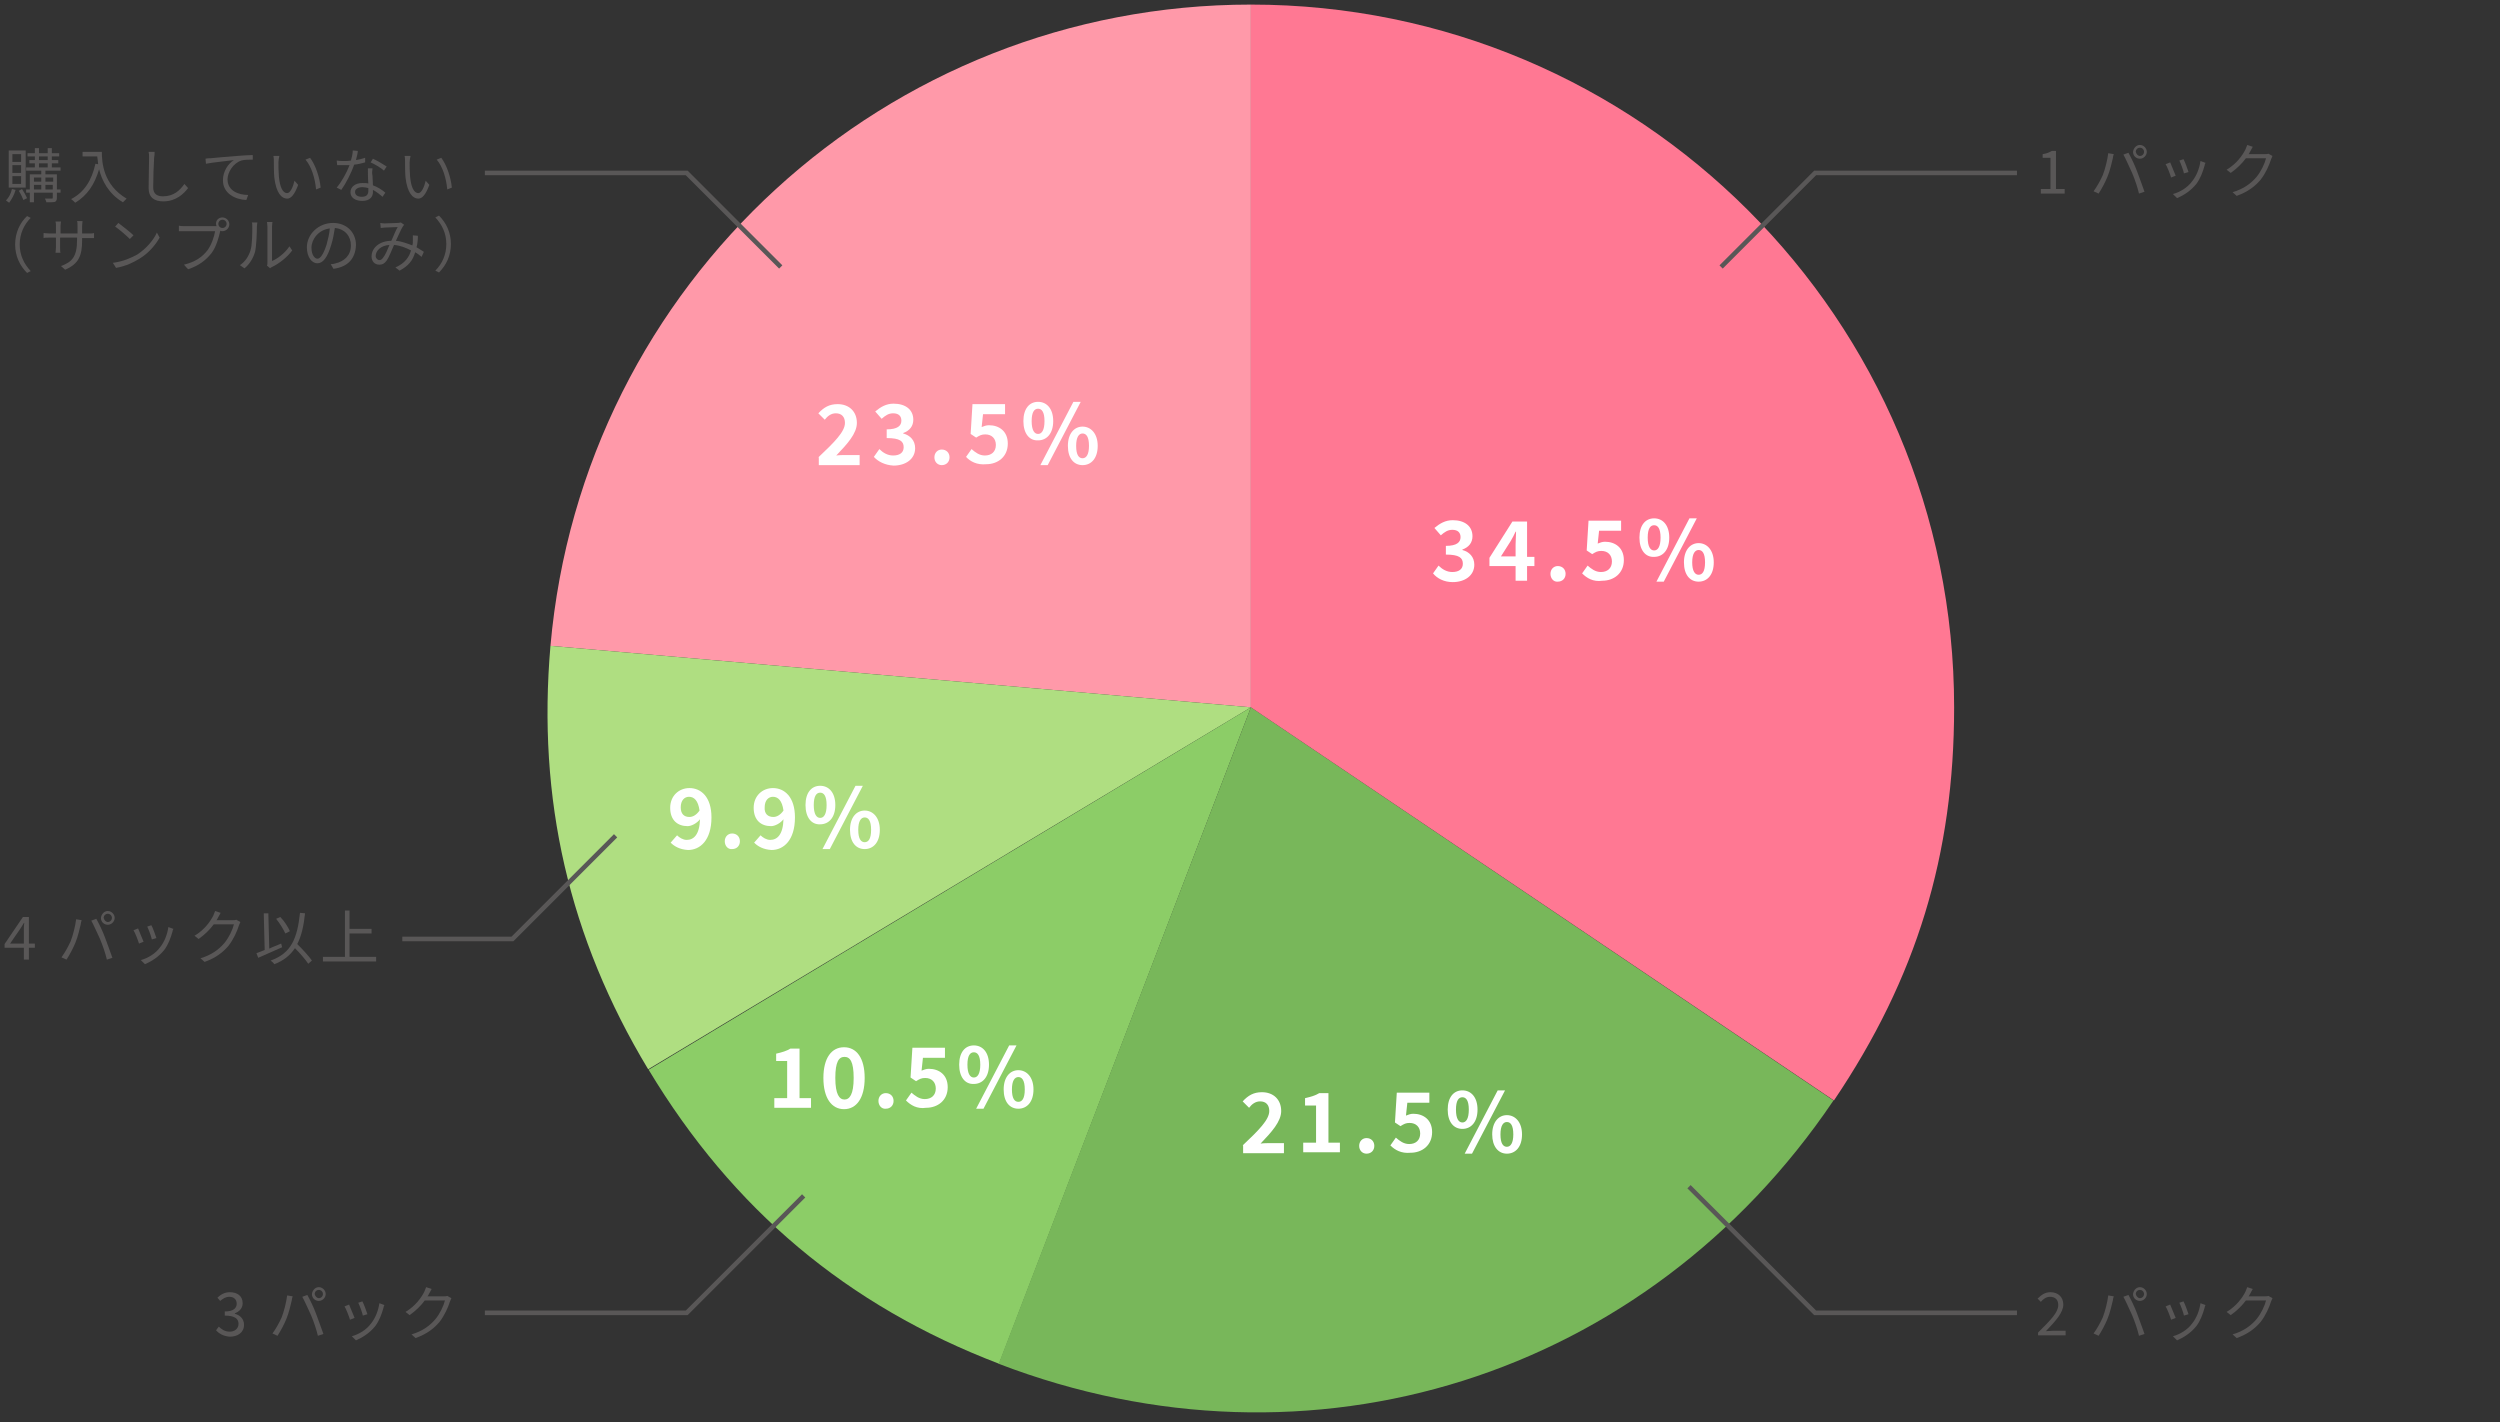 <?xml version="1.0" encoding="utf-8"?>
<!-- Generator: Adobe Illustrator 26.3.1, SVG Export Plug-In . SVG Version: 6.00 Build 0)  -->
<svg version="1.1" id="レイヤー_1" xmlns="http://www.w3.org/2000/svg" xmlns:xlink="http://www.w3.org/1999/xlink" x="0px"
	 y="0px" width="545px" height="310px" viewBox="0 0 545 310" style="enable-background:new 0 0 545 310;" xml:space="preserve">
<rect x="0" y="0" width="545" height="310" fill="#333333" stroke="none"/>
<style type="text/css">
	.st0{fill:#595757;}
	.st1{fill:#FF99A9;}
	.st2{fill:#AFDE81;}
	.st3{fill:#8CCD67;}
	.st4{fill:#78B75A;}
	.st5{fill:#FF7893;}
	.st6{fill:#FFFFFF;}
	.st7{fill:none;stroke:#595757;stroke-miterlimit:10;}
</style>
<g>
	<path class="st0" d="M444.9,41.2h2.1v-6.8h-1.7v-0.8c0.8-0.1,1.5-0.4,2-0.7h0.9v8.3h1.9v1h-5.2V41.2z"/>
	<path class="st0" d="M459.6,33.4l1.2,0.2c-0.1,0.3-0.2,0.7-0.2,0.9c-0.2,0.8-0.6,2.7-1.2,4.1c-0.5,1.2-1.2,2.5-1.9,3.6l-1.1-0.5
		c0.8-1.1,1.5-2.4,2-3.5C458.9,36.9,459.4,35,459.6,33.4z M462.9,33.7l1.1-0.4c0.5,0.9,1.4,2.7,1.9,4.1c0.5,1.3,1.2,3.3,1.6,4.4
		l-1.2,0.4c-0.3-1.3-0.9-3.1-1.5-4.5C464.2,36.4,463.4,34.6,462.9,33.7z M466.5,31.6c0.8,0,1.5,0.7,1.5,1.5c0,0.8-0.7,1.5-1.5,1.5
		c-0.8,0-1.5-0.6-1.5-1.5C465.1,32.3,465.7,31.6,466.5,31.6z M466.5,34c0.5,0,0.9-0.4,0.9-0.9c0-0.5-0.4-0.9-0.9-0.9
		c-0.5,0-0.9,0.4-0.9,0.9C465.7,33.6,466.1,34,466.5,34z"/>
	<path class="st0" d="M474.3,38.3l-1,0.4c-0.2-0.7-0.9-2.5-1.2-2.9l1-0.4C473.3,35.9,474,37.6,474.3,38.3z M480.6,36.1
		c-0.4,1.4-0.9,2.8-1.8,4c-1.2,1.5-2.8,2.5-4.2,3.1l-0.9-0.9c1.5-0.4,3.2-1.4,4.2-2.8c0.9-1.1,1.6-2.8,1.8-4.4l1.1,0.4
		C480.7,35.7,480.6,35.9,480.6,36.1z M477.1,37.5l-1,0.3c-0.1-0.6-0.7-2.2-1-2.8l0.9-0.3C476.3,35.2,476.9,36.9,477.1,37.5z"/>
	<path class="st0" d="M490.5,33.1c-0.1,0.2-0.2,0.4-0.3,0.5h3.5c0.4,0,0.6,0,0.8-0.1l0.9,0.5c-0.1,0.2-0.2,0.5-0.3,0.7
		c-0.4,1.3-1.2,3.1-2.3,4.5c-1.2,1.4-2.7,2.6-5.2,3.5l-0.9-0.8c2.4-0.7,4-1.9,5.2-3.3c1-1.2,1.8-2.9,2.1-4.1h-4.4
		c-0.8,1.1-1.9,2.2-3.3,3.2l-0.9-0.7c2.2-1.3,3.5-3.2,4.1-4.4c0.1-0.2,0.3-0.7,0.4-1l1.2,0.4C490.9,32.4,490.6,32.9,490.5,33.1z"/>
</g>
<g>
	<path class="st0" d="M444.3,290.5c2.8-2.8,4.4-4.4,4.4-6c0-1.1-0.6-1.8-1.8-1.8c-0.8,0-1.5,0.5-2,1.1l-0.7-0.7
		c0.8-0.8,1.6-1.4,2.8-1.4c1.7,0,2.8,1.1,2.8,2.7c0,1.7-1.6,3.5-3.8,5.8c0.5,0,1.1-0.1,1.6-0.1h2.7v1h-6V290.5z"/>
	<path class="st0" d="M459.6,282.4l1.2,0.2c-0.1,0.3-0.2,0.7-0.2,0.9c-0.2,0.8-0.6,2.7-1.2,4.1c-0.5,1.2-1.2,2.5-1.9,3.6l-1.1-0.5
		c0.8-1.1,1.5-2.4,2-3.5C458.9,285.9,459.4,284,459.6,282.4z M462.9,282.7l1.1-0.4c0.5,0.9,1.4,2.7,1.9,4.1c0.5,1.3,1.2,3.3,1.6,4.4
		l-1.2,0.4c-0.3-1.3-0.9-3.1-1.5-4.5C464.2,285.4,463.4,283.6,462.9,282.7z M466.5,280.6c0.8,0,1.5,0.7,1.5,1.5
		c0,0.8-0.7,1.5-1.5,1.5c-0.8,0-1.5-0.6-1.5-1.5C465.1,281.3,465.7,280.6,466.5,280.6z M466.5,283c0.5,0,0.9-0.4,0.9-0.9
		c0-0.5-0.4-0.9-0.9-0.9c-0.5,0-0.9,0.4-0.9,0.9C465.7,282.6,466.1,283,466.5,283z"/>
	<path class="st0" d="M474.3,287.3l-1,0.4c-0.2-0.7-0.9-2.5-1.2-2.9l1-0.4C473.3,284.9,474,286.6,474.3,287.3z M480.6,285.1
		c-0.4,1.4-0.9,2.8-1.8,4c-1.2,1.5-2.8,2.5-4.2,3.1l-0.9-0.9c1.5-0.4,3.2-1.4,4.2-2.8c0.9-1.1,1.6-2.8,1.8-4.4l1.1,0.4
		C480.7,284.7,480.6,284.9,480.6,285.1z M477.1,286.5l-1,0.3c-0.1-0.6-0.7-2.2-1-2.8l0.9-0.3C476.3,284.2,476.9,285.9,477.1,286.5z"
		/>
	<path class="st0" d="M490.5,282.1c-0.1,0.2-0.2,0.4-0.3,0.5h3.5c0.4,0,0.6,0,0.8-0.1l0.9,0.5c-0.1,0.2-0.2,0.5-0.3,0.7
		c-0.4,1.3-1.2,3.1-2.3,4.5c-1.2,1.4-2.7,2.6-5.2,3.5l-0.9-0.8c2.4-0.7,4-1.9,5.2-3.3c1-1.2,1.8-2.9,2.1-4.1h-4.4
		c-0.8,1.1-1.9,2.2-3.3,3.2l-0.9-0.7c2.2-1.3,3.5-3.2,4.1-4.4c0.1-0.2,0.3-0.7,0.4-1l1.2,0.4C490.9,281.4,490.6,281.9,490.5,282.1z"
		/>
</g>
<g>
	<path class="st0" d="M47.1,290l0.6-0.8c0.6,0.6,1.3,1.1,2.4,1.1c1.1,0,1.9-0.7,1.9-1.7c0-1.1-0.8-1.8-3-1.8v-0.9
		c2,0,2.6-0.8,2.6-1.7c0-0.9-0.6-1.5-1.6-1.5c-0.8,0-1.4,0.4-2,0.9l-0.6-0.7c0.7-0.7,1.6-1.2,2.7-1.2c1.6,0,2.8,0.8,2.8,2.4
		c0,1.1-0.7,1.8-1.7,2.2v0.1c1.1,0.3,2,1.1,2,2.4c0,1.7-1.4,2.6-3.1,2.6C48.7,291.3,47.7,290.7,47.1,290z"/>
	<path class="st0" d="M62.6,282.4l1.2,0.2c-0.1,0.3-0.2,0.7-0.2,0.9c-0.2,0.8-0.6,2.7-1.2,4.1c-0.5,1.2-1.2,2.5-1.9,3.6l-1.1-0.5
		c0.8-1.1,1.5-2.4,2-3.5C61.9,285.9,62.4,284,62.6,282.4z M65.9,282.7l1.1-0.4c0.5,0.9,1.4,2.7,1.9,4.1c0.5,1.3,1.2,3.3,1.6,4.4
		l-1.2,0.4c-0.3-1.3-0.9-3.1-1.5-4.5C67.2,285.4,66.4,283.6,65.9,282.7z M69.5,280.6c0.8,0,1.5,0.7,1.5,1.5c0,0.8-0.7,1.5-1.5,1.5
		c-0.8,0-1.5-0.6-1.5-1.5C68.1,281.3,68.7,280.6,69.5,280.6z M69.5,283c0.5,0,0.9-0.4,0.9-0.9c0-0.5-0.4-0.9-0.9-0.9
		c-0.5,0-0.9,0.4-0.9,0.9C68.7,282.6,69.1,283,69.5,283z"/>
	<path class="st0" d="M77.3,287.3l-1,0.4c-0.2-0.7-0.9-2.5-1.2-2.9l1-0.4C76.3,284.9,77,286.6,77.3,287.3z M83.6,285.1
		c-0.4,1.4-0.9,2.8-1.8,4c-1.2,1.5-2.8,2.5-4.2,3.1l-0.9-0.9c1.5-0.4,3.2-1.4,4.2-2.8c0.9-1.1,1.6-2.8,1.8-4.4l1.1,0.4
		C83.7,284.7,83.6,284.9,83.6,285.1z M80.1,286.5l-1,0.3c-0.1-0.6-0.7-2.2-1-2.8l0.9-0.3C79.3,284.2,79.9,285.9,80.1,286.5z"/>
	<path class="st0" d="M93.5,282.1c-0.1,0.2-0.2,0.4-0.3,0.5h3.5c0.4,0,0.6,0,0.8-0.1l0.9,0.5c-0.1,0.2-0.2,0.5-0.3,0.7
		c-0.4,1.3-1.2,3.1-2.3,4.5c-1.2,1.4-2.7,2.6-5.2,3.5l-0.9-0.8c2.4-0.7,4-1.9,5.2-3.3c1-1.2,1.8-2.9,2.1-4.1h-4.4
		c-0.8,1.1-1.9,2.2-3.3,3.2l-0.9-0.7c2.2-1.3,3.5-3.2,4.1-4.4c0.1-0.2,0.3-0.7,0.4-1l1.2,0.4C93.9,281.4,93.6,281.9,93.5,282.1z"/>
</g>
<g>
	<path class="st0" d="M5.2,206.6H1v-0.8l4-5.9h1.3v5.8h1.3v0.9H6.3v2.6H5.2V206.6z M5.2,205.7V203c0-0.5,0-1.3,0.1-1.8H5.2
		c-0.2,0.4-0.5,0.8-0.8,1.3l-2.2,3.2H5.2z"/>
	<path class="st0" d="M16.6,200.4l1.2,0.2c-0.1,0.3-0.2,0.7-0.2,0.9c-0.2,0.8-0.6,2.7-1.2,4.1c-0.5,1.2-1.2,2.5-1.9,3.6l-1.1-0.5
		c0.8-1.1,1.5-2.4,2-3.5C15.9,203.9,16.4,202,16.6,200.4z M19.9,200.7l1.1-0.4c0.5,0.9,1.4,2.7,1.9,4.1c0.5,1.3,1.2,3.3,1.6,4.4
		l-1.2,0.4c-0.3-1.3-0.9-3.1-1.5-4.5C21.2,203.4,20.4,201.6,19.9,200.7z M23.5,198.6c0.8,0,1.5,0.7,1.5,1.5c0,0.8-0.7,1.5-1.5,1.5
		c-0.8,0-1.5-0.6-1.5-1.5C22.1,199.3,22.7,198.6,23.5,198.6z M23.5,201c0.5,0,0.9-0.4,0.9-0.9c0-0.5-0.4-0.9-0.9-0.9
		c-0.5,0-0.9,0.4-0.9,0.9C22.7,200.6,23.1,201,23.5,201z"/>
	<path class="st0" d="M31.3,205.3l-1,0.4c-0.2-0.7-0.9-2.5-1.2-2.9l1-0.4C30.3,202.9,31,204.6,31.3,205.3z M37.6,203.1
		c-0.4,1.4-0.9,2.8-1.8,4c-1.2,1.5-2.8,2.5-4.2,3.1l-0.9-0.9c1.5-0.4,3.2-1.4,4.2-2.8c0.9-1.1,1.6-2.8,1.8-4.4l1.1,0.4
		C37.7,202.7,37.6,202.9,37.6,203.1z M34.1,204.5l-1,0.3c-0.1-0.6-0.7-2.2-1-2.8l0.9-0.3C33.3,202.2,33.9,203.9,34.1,204.5z"/>
	<path class="st0" d="M47.5,200.1c-0.1,0.2-0.2,0.4-0.3,0.5h3.5c0.4,0,0.6,0,0.8-0.1l0.9,0.5c-0.1,0.2-0.2,0.5-0.3,0.7
		c-0.4,1.3-1.2,3.1-2.3,4.5c-1.2,1.4-2.7,2.6-5.2,3.5l-0.9-0.8c2.4-0.7,4-1.9,5.2-3.3c1-1.2,1.8-2.9,2.1-4.1h-4.4
		c-0.8,1.1-1.9,2.2-3.3,3.2l-0.9-0.7c2.2-1.3,3.5-3.2,4.1-4.4c0.1-0.2,0.3-0.7,0.4-1l1.2,0.4C47.9,199.4,47.6,199.9,47.5,200.1z"/>
	<path class="st0" d="M61.5,206.5c-1.8,0.8-3.8,1.7-5.2,2.3l-0.4-1c0.5-0.2,1.1-0.4,1.8-0.7l-0.2-8l1,0l0.2,7.7
		c0.8-0.4,1.7-0.7,2.6-1.1L61.5,206.5z M67.2,210.1c-0.6-0.9-1.8-2.3-2.9-3.4c-1,1.5-2.4,2.7-4.5,3.5c-0.1-0.2-0.5-0.6-0.8-0.8
		c4.5-1.6,5.8-4.8,6.4-10.4l1.1,0.1c-0.3,2.8-0.8,5-1.7,6.7c1.2,1.2,2.5,2.6,3.2,3.6L67.2,210.1z M62.2,203.5
		c-0.4-0.9-1.2-2.2-2-3.2l0.9-0.4c0.9,0.9,1.7,2.2,2.1,3.1L62.2,203.5z"/>
	<path class="st0" d="M82,208.6v1H70.4v-1h4.8v-10.1h1v4h4.8v1h-4.8v5.1H82z"/>
</g>
<g>
	<g>
		<path class="st0" d="M3.4,41.4c-0.3,1.1-0.9,2.1-1.4,2.8c-0.2-0.1-0.5-0.4-0.7-0.5c0.6-0.6,1.1-1.5,1.3-2.5L3.4,41.4z M5.5,40.9
			H1.9v-8.1h3.7V40.9z M4.6,33.6H2.7v1.7h1.9V33.6z M4.6,36H2.7v1.7h1.9V36z M4.6,38.4H2.7v1.7h1.9V38.4z M4.8,41.2
			c0.4,0.6,0.9,1.5,1.1,2l-0.8,0.4c-0.2-0.5-0.6-1.4-1-2L4.8,41.2z M13.2,42h-0.8v1.1c0,0.5-0.1,0.7-0.4,0.9
			c-0.4,0.1-0.9,0.1-1.9,0.1c0-0.2-0.2-0.6-0.3-0.8c0.7,0,1.3,0,1.5,0c0.2,0,0.2-0.1,0.2-0.2V42H7.4v2.1H6.5V42H5.7v-0.7h0.8V38H9
			v-0.8H5.7v-0.7h1.9v-0.9H6.4v-0.7h1.2v-0.8H6v-0.7h1.6v-1.1h0.9v1.1h1.9v-1.1h0.9v1.1h1.6v0.7h-1.6v0.8h1.4v0.7h-1.4v0.9h1.9v0.7
			H9.9V38h2.5v3.3h0.8V42z M7.4,38.7v0.9H9v-0.9H7.4z M7.4,41.3H9v-1H7.4V41.3z M8.5,34.9h1.9v-0.8H8.5V34.9z M8.5,36.5h1.9v-0.9
			H8.5V36.5z M9.9,38.7v0.9h1.7v-0.9H9.9z M11.5,41.3v-1H9.9v1H11.5z"/>
		<path class="st0" d="M22.2,33.1c0,2.3,0.3,7.2,5.4,10.2c-0.2,0.2-0.6,0.6-0.8,0.8c-3.2-1.9-4.6-4.8-5.2-7.2
			c-1,3.4-2.6,5.7-5.2,7.3c-0.2-0.2-0.6-0.6-0.9-0.8c2.9-1.5,4.5-4.1,5.3-7.7l0.6,0.1c-0.1-0.6-0.1-1.2-0.2-1.7H18v-1H22.2z"/>
		<path class="st0" d="M33.6,34.4c-0.1,1.5-0.2,4.5-0.2,6.5c0,1.4,0.9,1.9,2.1,1.9c2.4,0,3.7-1.3,4.7-2.7L41,41
			c-0.9,1.2-2.6,2.9-5.4,2.9c-1.9,0-3.2-0.8-3.2-2.9c0-1.9,0.1-5.2,0.1-6.6c0-0.5,0-0.9-0.1-1.3l1.3,0
			C33.7,33.5,33.7,33.9,33.6,34.4z"/>
		<path class="st0" d="M45.9,34.5c0.8-0.1,3.3-0.3,5.7-0.5c1.4-0.1,2.6-0.2,3.5-0.2v1c-0.7,0-1.9,0-2.5,0.2c-1.8,0.6-3,2.6-3,4.1
			c0,2.5,2.4,3.4,4.5,3.4l-0.4,1.1c-2.4-0.1-5.1-1.4-5.1-4.3c0-2,1.2-3.7,2.4-4.4c-1.4,0.2-4.7,0.5-6.1,0.8l-0.1-1.1
			C45.2,34.5,45.7,34.5,45.9,34.5z"/>
		<path class="st0" d="M60.7,35.4c0,0.8,0,2,0.1,3.1c0.2,2.2,0.8,3.6,1.8,3.6c0.7,0,1.3-1.4,1.6-2.7l0.8,0.9c-0.8,2.2-1.6,3-2.4,3
			c-1.2,0-2.4-1.2-2.8-4.6c-0.1-1.1-0.1-2.7-0.1-3.5c0-0.3,0-0.8-0.1-1.2l1.3,0C60.8,34.4,60.7,35,60.7,35.4z M69.9,40.9l-1,0.4
			c-0.2-2.4-1-5-2.3-6.5l1-0.4C68.8,36,69.7,38.7,69.9,40.9z"/>
		<path class="st0" d="M77.6,34.9c0.7-0.1,1.4-0.3,2-0.5l0,1c-0.7,0.2-1.5,0.4-2.4,0.5c-0.6,1.8-1.8,4.1-2.8,5.5l-1-0.5
			c1.1-1.3,2.2-3.3,2.8-4.9c-0.4,0-0.8,0-1.2,0c-0.5,0-1,0-1.5,0l-0.1-1c0.5,0.1,1,0.1,1.6,0.1c0.5,0,1,0,1.5-0.1
			c0.2-0.7,0.4-1.5,0.4-2.2l1.1,0.1C78,33.3,77.8,34.1,77.6,34.9z M81.2,38.3c0,0.5,0.1,1.3,0.1,2.1c1.1,0.4,2,1,2.7,1.6l-0.6,0.9
			c-0.6-0.5-1.3-1.1-2.1-1.5c0,0.2,0,0.4,0,0.5c0,1-0.7,1.9-2.3,1.9c-1.4,0-2.6-0.6-2.6-1.9c0-1.2,1.1-2,2.6-2c0.4,0,0.9,0,1.3,0.1
			c-0.1-1.1-0.1-2.4-0.1-3.3h1C81.1,37.4,81.1,37.8,81.2,38.3z M78.9,42.9c1.1,0,1.4-0.6,1.4-1.3c0-0.2,0-0.4,0-0.6
			c-0.4-0.1-0.9-0.2-1.3-0.2c-0.9,0-1.6,0.4-1.6,1C77.4,42.5,77.9,42.9,78.9,42.9z M80.8,35.4l0.5-0.8c0.9,0.4,2.4,1.3,3,1.7
			l-0.6,0.9C83.1,36.6,81.7,35.8,80.8,35.4z"/>
		<path class="st0" d="M89.3,35.4c0,0.8,0,2,0.1,3.1c0.2,2.2,0.8,3.6,1.8,3.6c0.7,0,1.3-1.4,1.6-2.7l0.8,0.9c-0.8,2.2-1.6,3-2.4,3
			c-1.2,0-2.4-1.2-2.8-4.6c-0.1-1.1-0.1-2.7-0.1-3.5c0-0.3,0-0.8-0.1-1.2l1.3,0C89.4,34.4,89.3,35,89.3,35.4z M98.5,40.9l-1,0.4
			c-0.2-2.4-1-5-2.3-6.5l1-0.4C97.4,36,98.3,38.7,98.5,40.9z"/>
		<path class="st0" d="M5.9,47.1l0.8,0.4c-1.5,1.5-2.4,3.5-2.4,5.8c0,2.3,0.9,4.2,2.4,5.8l-0.8,0.4c-1.6-1.6-2.6-3.7-2.6-6.2
			S4.3,48.6,5.9,47.1z"/>
		<path class="st0" d="M14.2,58.8L13.3,58c2.4-0.9,3.5-2,3.5-5.7v-0.5h-3.7v2.1c0,0.5,0,1.1,0.1,1.2h-1.1c0-0.1,0.1-0.7,0.1-1.2
			v-2.1h-1.4c-0.6,0-1.1,0-1.3,0.1v-1.1c0.1,0,0.8,0.1,1.3,0.1h1.4v-1.7c0-0.3,0-0.6-0.1-0.9h1.2c0,0.1-0.1,0.5-0.1,0.9v1.7h3.7
			v-1.6c0-0.5,0-0.9-0.1-1.1H18c0,0.1-0.1,0.6-0.1,1.1v1.6h1.4c0.6,0,1,0,1.2-0.1v1.1c-0.1,0-0.6,0-1.2,0h-1.4v0.5
			C17.9,55.7,17.2,57.5,14.2,58.8z"/>
		<path class="st0" d="M29.9,55.5c2-1.3,3.6-3.2,4.3-4.8l0.6,1.1c-0.9,1.6-2.4,3.4-4.4,4.6c-1.3,0.8-2.9,1.6-5.1,2l-0.7-1.1
			C26.9,57,28.6,56.2,29.9,55.5z M29.1,51.3l-0.8,0.8c-0.7-0.7-2.3-2.1-3.2-2.7l0.7-0.8C26.7,49.3,28.4,50.6,29.1,51.3z"/>
		<path class="st0" d="M48.5,47.4c0.8,0,1.5,0.7,1.5,1.5s-0.7,1.5-1.5,1.5c-0.2,0-0.3,0-0.5-0.1c0,0,0,0.1,0,0.1
			c-0.3,1.4-0.9,3.5-1.9,4.8c-1.2,1.5-2.7,2.7-5.1,3.5l-0.9-1c2.5-0.6,4-1.7,5.1-3.1c0.9-1.2,1.5-3,1.7-4.2h-6.6c-0.5,0-1,0-1.3,0
			v-1.2c0.4,0.1,0.9,0.1,1.3,0.1h6.5c0.1,0,0.3,0,0.4,0c0-0.1-0.1-0.3-0.1-0.4C47,48,47.7,47.4,48.5,47.4z M48.5,49.7
			c0.5,0,0.9-0.4,0.9-0.9c0-0.5-0.4-0.9-0.9-0.9c-0.5,0-0.9,0.4-0.9,0.9C47.6,49.3,48,49.7,48.5,49.7z"/>
		<path class="st0" d="M54.6,54.6c0.4-1.2,0.4-3.8,0.4-5.2c0-0.4,0-0.7-0.1-0.9h1.2c0,0.2-0.1,0.5-0.1,0.9c0,1.4-0.1,4.2-0.4,5.5
			c-0.4,1.4-1.2,2.7-2.3,3.6l-1-0.7C53.4,57.1,54.2,55.9,54.6,54.6z M58.3,57.2v-7.8c0-0.5-0.1-0.9-0.1-1h1.2c0,0.1-0.1,0.5-0.1,1
			v7.5c1.2-0.5,2.8-1.7,3.8-3.2l0.6,0.9c-1.1,1.5-2.9,2.9-4.4,3.6c-0.2,0.1-0.4,0.2-0.4,0.3l-0.7-0.6C58.3,57.7,58.3,57.4,58.3,57.2
			z"/>
		<path class="st0" d="M72.7,58.6l-0.6-1c0.4,0,0.8-0.1,1.1-0.2c1.7-0.4,3.3-1.6,3.3-3.9c0-2-1.3-3.6-3.5-3.8
			c-0.2,1.2-0.4,2.5-0.8,3.7c-0.8,2.7-1.8,4-3,4c-1.2,0-2.3-1.3-2.3-3.5c0-2.8,2.5-5.3,5.7-5.3c3,0,5,2.1,5,4.8
			C77.5,56.4,75.8,58.2,72.7,58.6z M69.2,56.4c0.6,0,1.3-0.9,2-3.1c0.3-1.1,0.6-2.3,0.7-3.5c-2.5,0.3-4,2.4-4,4.2
			C67.9,55.7,68.7,56.4,69.2,56.4z"/>
		<path class="st0" d="M83.9,48.7c0.7,0,2.4-0.1,2.9-0.1c0.2,0,0.5-0.1,0.6-0.1l0.7,0.5c-0.1,0.1-0.2,0.3-0.3,0.4
			c-0.4,0.6-0.9,1.9-1.5,3.1c1.3,0.1,2.5,0.6,3.6,1c0.1-0.3,0.1-0.6,0.1-1c0-0.4,0-0.8,0-1.2l1.1,0.1c0,0.9-0.1,1.8-0.3,2.5
			c0.6,0.4,1.2,0.7,1.6,1l-0.5,1.1c-0.4-0.3-0.8-0.7-1.4-1C90,56.8,89,58,87.1,59l-0.9-0.7c2.1-0.9,3-2.3,3.4-3.7
			c-1.1-0.6-2.4-1.1-3.7-1.2c-0.5,1.1-1.1,2.7-1.6,3.4c-0.5,0.7-1,0.9-1.6,0.9c-1,0-1.7-0.7-1.7-1.8c0-1.9,1.8-3.4,4.3-3.4
			c0.5-1,0.9-2.2,1.4-3c-0.5,0-2.1,0.1-2.7,0.1c-0.3,0-0.7,0.1-1,0.1l-0.1-1.1C83.3,48.7,83.7,48.7,83.9,48.7z M82.7,56.7
			c0.3,0,0.5-0.1,0.8-0.5c0.5-0.6,1-1.8,1.4-2.8c-1.9,0.1-3,1.3-3,2.4C81.9,56.3,82.3,56.7,82.7,56.7z"/>
		<path class="st0" d="M95.7,59.4L94.9,59c1.5-1.5,2.4-3.5,2.4-5.8c0-2.3-0.9-4.2-2.4-5.8l0.8-0.4c1.6,1.6,2.6,3.7,2.6,6.2
			S97.3,57.8,95.7,59.4z"/>
	</g>
</g>
<g>
	<g>
		<g>
			<path class="st1" d="M272.7,154.2l-152.7-13.4C127,61.6,193.2,1,272.7,1V154.2z"/>
		</g>
	</g>
	<g>
		<g>
			<path class="st2" d="M272.7,154.2l-131.4,78.9c-17.3-28.7-24.2-58.9-21.3-92.3L272.7,154.2z"/>
		</g>
	</g>
	<g>
		<g>
			<path class="st3" d="M272.7,154.2l-54.9,143.1c-33.2-12.7-58.1-33.7-76.4-64.1L272.7,154.2z"/>
		</g>
	</g>
	<g>
		<g>
			<path class="st4" d="M272.7,154.2l127,85.7c-40.7,60.3-114,83.5-182,57.4L272.7,154.2z"/>
		</g>
	</g>
	<g>
		<g>
			<path class="st5" d="M272.7,154.2V1C357.4,1,426,69.6,426,154.2c0,32.2-8.2,59-26.2,85.7L272.7,154.2z"/>
		</g>
	</g>
</g>
<g>
	<g>
	</g>
	<g>
	</g>
	<g>
	</g>
	<g>
	</g>
	<g>
	</g>
</g>
<g>
	<path class="st6" d="M178.4,99.7c3.5-3.3,5.8-5.6,5.8-7.5c0-1.3-0.7-2.1-2-2.1c-1,0-1.8,0.6-2.4,1.4l-1.4-1.4c1.2-1.3,2.4-2,4.2-2
		c2.5,0,4.2,1.6,4.2,4.1c0,2.3-2.1,4.6-4.5,7.1c0.7-0.1,1.5-0.1,2.2-0.1h2.9v2.2h-8.9V99.7z"/>
	<path class="st6" d="M190.5,99.6l1.2-1.7c0.8,0.8,1.8,1.4,3,1.4c1.4,0,2.3-0.6,2.3-1.8c0-1.3-0.8-2-3.7-2v-1.9
		c2.4,0,3.2-0.8,3.2-1.9c0-1-0.6-1.6-1.8-1.6c-1,0-1.7,0.5-2.5,1.2l-1.4-1.6c1.2-1,2.4-1.7,4-1.7c2.6,0,4.3,1.3,4.3,3.5
		c0,1.4-0.8,2.4-2.2,2.9v0.1c1.5,0.4,2.6,1.5,2.6,3.2c0,2.4-2.1,3.8-4.7,3.8C192.9,101.4,191.4,100.6,190.5,99.6z"/>
	<path class="st6" d="M203.7,99.7c0-1,0.7-1.7,1.6-1.7c1,0,1.7,0.7,1.7,1.7c0,1-0.7,1.7-1.7,1.7C204.4,101.4,203.7,100.7,203.7,99.7
		z"/>
	<path class="st6" d="M210.6,99.6l1.2-1.7c0.8,0.7,1.7,1.4,2.9,1.4c1.4,0,2.4-0.8,2.4-2.3c0-1.4-0.9-2.3-2.3-2.3
		c-0.8,0-1.2,0.2-2,0.7l-1.2-0.8l0.4-6.5h7.1v2.2h-4.8l-0.3,2.8c0.5-0.2,1-0.4,1.6-0.4c2.2,0,4.1,1.3,4.1,4c0,2.9-2.2,4.5-4.7,4.5
		C213,101.4,211.5,100.6,210.6,99.6z"/>
	<path class="st6" d="M223.1,91.8c0-2.7,1.3-4.2,3.2-4.2c1.9,0,3.3,1.5,3.3,4.2c0,2.7-1.4,4.2-3.3,4.2
		C224.4,96.1,223.1,94.5,223.1,91.8z M227.7,91.8c0-2-0.6-2.7-1.4-2.7s-1.4,0.7-1.4,2.7c0,2,0.6,2.8,1.4,2.8S227.7,93.8,227.7,91.8z
		 M234,87.6h1.6l-7.2,13.8h-1.6L234,87.6z M232.8,97.2c0-2.7,1.4-4.2,3.2-4.2s3.3,1.5,3.3,4.2c0,2.7-1.4,4.2-3.3,4.2
		S232.8,99.9,232.8,97.2z M237.4,97.2c0-2-0.6-2.7-1.4-2.7s-1.4,0.8-1.4,2.7c0,2,0.6,2.7,1.4,2.7S237.4,99.1,237.4,97.2z"/>
</g>
<g>
	<path class="st6" d="M146.2,183.7l1.4-1.6c0.5,0.5,1.3,1,2.1,1c1.5,0,2.8-1.1,2.9-4.5c-0.7,0.9-1.9,1.5-2.7,1.5
		c-2.2,0-3.8-1.3-3.8-4c0-2.6,1.9-4.3,4.2-4.3c2.5,0,4.8,1.9,4.8,6.4c0,5-2.5,7.1-5.1,7.1C148.2,185.2,147,184.5,146.2,183.7z
		 M150.3,178.1c0.7,0,1.5-0.4,2.2-1.4c-0.3-2.2-1.2-3-2.3-3c-1,0-1.8,0.8-1.8,2.3C148.4,177.4,149.1,178.1,150.3,178.1z"/>
	<path class="st6" d="M158,183.4c0-1,0.7-1.7,1.6-1.7c1,0,1.7,0.7,1.7,1.7c0,1-0.7,1.7-1.7,1.7C158.7,185.2,158,184.4,158,183.4z"/>
	<path class="st6" d="M164.4,183.7l1.4-1.6c0.5,0.5,1.3,1,2.1,1c1.5,0,2.8-1.1,2.9-4.5c-0.7,0.9-1.9,1.5-2.7,1.5
		c-2.2,0-3.8-1.3-3.8-4c0-2.6,1.9-4.3,4.2-4.3c2.5,0,4.8,1.9,4.8,6.4c0,5-2.5,7.1-5.1,7.1C166.4,185.2,165.2,184.5,164.4,183.7z
		 M168.6,178.1c0.7,0,1.5-0.4,2.2-1.4c-0.3-2.2-1.2-3-2.3-3c-1,0-1.8,0.8-1.8,2.3C166.6,177.4,167.4,178.1,168.6,178.1z"/>
	<path class="st6" d="M175.6,175.5c0-2.7,1.3-4.2,3.2-4.2c1.9,0,3.3,1.5,3.3,4.2c0,2.7-1.4,4.2-3.3,4.2
		C176.9,179.8,175.6,178.2,175.6,175.5z M180.2,175.5c0-2-0.6-2.7-1.4-2.7s-1.4,0.7-1.4,2.7s0.6,2.8,1.4,2.8
		S180.2,177.5,180.2,175.5z M186.5,171.3h1.6l-7.2,13.8h-1.6L186.5,171.3z M185.3,180.9c0-2.7,1.4-4.2,3.2-4.2s3.3,1.5,3.3,4.2
		c0,2.7-1.4,4.2-3.3,4.2S185.3,183.6,185.3,180.9z M189.9,180.9c0-2-0.6-2.7-1.4-2.7s-1.4,0.8-1.4,2.7c0,2,0.6,2.7,1.4,2.7
		S189.9,182.9,189.9,180.9z"/>
</g>
<g>
	<path class="st6" d="M168.7,239.4h2.9v-8.1h-2.4v-1.6c1.3-0.3,2.3-0.6,3.1-1.1h2v10.8h2.5v2.1h-8V239.4z"/>
	<path class="st6" d="M179.5,235c0-4.4,1.8-6.7,4.5-6.7c2.7,0,4.5,2.3,4.5,6.7c0,4.4-1.8,6.8-4.5,6.8
		C181.3,241.8,179.5,239.4,179.5,235z M186.1,235c0-3.6-0.8-4.6-2-4.6s-2,1-2,4.6c0,3.6,0.9,4.7,2,4.7S186.1,238.6,186.1,235z"/>
	<path class="st6" d="M191.5,240c0-1,0.7-1.7,1.6-1.7c1,0,1.7,0.7,1.7,1.7c0,1-0.7,1.7-1.7,1.7C192.2,241.8,191.5,241,191.5,240z"/>
	<path class="st6" d="M197.5,239.9l1.2-1.7c0.8,0.7,1.7,1.4,2.9,1.4c1.4,0,2.4-0.8,2.4-2.3c0-1.4-0.9-2.3-2.3-2.3
		c-0.8,0-1.2,0.2-2,0.7l-1.2-0.8l0.4-6.5h7.1v2.2h-4.8l-0.3,2.8c0.5-0.2,1-0.4,1.6-0.4c2.2,0,4.1,1.3,4.1,4c0,2.9-2.2,4.5-4.7,4.5
		C199.9,241.8,198.5,240.9,197.5,239.9z"/>
	<path class="st6" d="M209.1,232.1c0-2.7,1.3-4.2,3.2-4.2c1.9,0,3.3,1.5,3.3,4.2c0,2.7-1.4,4.2-3.3,4.2
		C210.4,236.4,209.1,234.8,209.1,232.1z M213.7,232.1c0-2-0.6-2.7-1.4-2.7s-1.4,0.7-1.4,2.7c0,2,0.6,2.8,1.4,2.8
		S213.7,234.1,213.7,232.1z M220,227.9h1.6l-7.2,13.8h-1.6L220,227.9z M218.8,237.5c0-2.7,1.4-4.2,3.2-4.2s3.3,1.5,3.3,4.2
		c0,2.7-1.4,4.2-3.3,4.2S218.8,240.2,218.8,237.5z M223.4,237.5c0-2-0.6-2.7-1.4-2.7s-1.4,0.8-1.4,2.7c0,2,0.6,2.7,1.4,2.7
		S223.4,239.5,223.4,237.5z"/>
</g>
<g>
	<path class="st6" d="M270.9,249.7c3.5-3.3,5.8-5.6,5.8-7.5c0-1.3-0.7-2.1-2-2.1c-1,0-1.8,0.6-2.4,1.4l-1.4-1.4c1.2-1.3,2.4-2,4.2-2
		c2.5,0,4.2,1.6,4.2,4.1c0,2.3-2.1,4.6-4.5,7.1c0.7-0.1,1.5-0.1,2.2-0.1h2.9v2.2h-8.9V249.7z"/>
	<path class="st6" d="M284,249.1h2.9v-8.1h-2.4v-1.6c1.3-0.3,2.3-0.6,3.1-1.1h2v10.8h2.5v2.1h-8V249.1z"/>
	<path class="st6" d="M296.3,249.8c0-1,0.7-1.7,1.6-1.7c1,0,1.7,0.7,1.7,1.7c0,1-0.7,1.7-1.7,1.7C297,251.5,296.3,250.8,296.3,249.8
		z"/>
	<path class="st6" d="M303.1,249.7l1.2-1.7c0.8,0.7,1.7,1.4,2.9,1.4c1.4,0,2.4-0.8,2.4-2.3c0-1.4-0.9-2.3-2.3-2.3
		c-0.8,0-1.2,0.2-2,0.7l-1.2-0.8l0.4-6.5h7.1v2.2h-4.8l-0.3,2.8c0.5-0.2,1-0.4,1.6-0.4c2.2,0,4.1,1.3,4.1,4c0,2.9-2.2,4.5-4.7,4.5
		C305.5,251.5,304.1,250.7,303.1,249.7z"/>
	<path class="st6" d="M315.6,241.9c0-2.7,1.3-4.2,3.2-4.2c1.9,0,3.3,1.5,3.3,4.2c0,2.7-1.4,4.2-3.3,4.2
		C316.9,246.1,315.6,244.6,315.6,241.9z M320.2,241.9c0-2-0.6-2.7-1.4-2.7s-1.4,0.7-1.4,2.7c0,2,0.6,2.8,1.4,2.8
		S320.2,243.9,320.2,241.9z M326.5,237.7h1.6l-7.2,13.8h-1.6L326.5,237.7z M325.3,247.3c0-2.7,1.4-4.2,3.2-4.2s3.3,1.5,3.3,4.2
		c0,2.7-1.4,4.2-3.3,4.2S325.3,249.9,325.3,247.3z M329.9,247.3c0-2-0.6-2.7-1.4-2.7s-1.4,0.8-1.4,2.7c0,2,0.6,2.7,1.4,2.7
		S329.9,249.2,329.9,247.3z"/>
</g>
<g>
	<path class="st6" d="M312.4,125l1.2-1.7c0.8,0.8,1.8,1.4,3,1.4c1.4,0,2.3-0.6,2.3-1.8c0-1.3-0.8-2-3.7-2V119c2.4,0,3.2-0.8,3.2-1.9
		c0-1-0.6-1.6-1.8-1.6c-1,0-1.7,0.5-2.5,1.2l-1.4-1.6c1.2-1,2.4-1.7,4-1.7c2.6,0,4.3,1.3,4.3,3.5c0,1.4-0.8,2.4-2.2,2.9v0.1
		c1.5,0.4,2.6,1.5,2.6,3.2c0,2.4-2.1,3.8-4.7,3.8C314.8,126.9,313.3,126.1,312.4,125z"/>
	<path class="st6" d="M330.4,123.4h-5.7v-1.8l5-7.9h3.2v7.7h1.6v2h-1.6v3.2h-2.5V123.4z M330.4,121.3v-2.6c0-0.8,0.1-2,0.1-2.8h-0.1
		c-0.3,0.7-0.7,1.4-1.1,2.1l-2.1,3.3H330.4z"/>
	<path class="st6" d="M338,125.1c0-1,0.7-1.7,1.6-1.7c1,0,1.7,0.7,1.7,1.7c0,1-0.7,1.7-1.7,1.7C338.7,126.9,338,126.1,338,125.1z"/>
	<path class="st6" d="M344.9,125l1.2-1.7c0.8,0.7,1.7,1.4,2.9,1.4c1.4,0,2.4-0.8,2.4-2.3c0-1.4-0.9-2.3-2.3-2.3
		c-0.8,0-1.2,0.2-2,0.7l-1.2-0.8l0.4-6.5h7.1v2.2h-4.8l-0.3,2.8c0.5-0.2,1-0.4,1.6-0.4c2.2,0,4.1,1.3,4.1,4c0,2.9-2.2,4.5-4.7,4.5
		C347.3,126.9,345.9,126,344.9,125z"/>
	<path class="st6" d="M357.4,117.2c0-2.7,1.3-4.2,3.2-4.2c1.9,0,3.3,1.5,3.3,4.2c0,2.7-1.4,4.2-3.3,4.2
		C358.7,121.5,357.4,119.9,357.4,117.2z M362,117.2c0-2-0.6-2.7-1.4-2.7s-1.4,0.7-1.4,2.7c0,2,0.6,2.8,1.4,2.8S362,119.2,362,117.2z
		 M368.3,113h1.6l-7.2,13.8h-1.6L368.3,113z M367.1,122.6c0-2.7,1.4-4.2,3.2-4.2s3.3,1.5,3.3,4.2c0,2.7-1.4,4.2-3.3,4.2
		S367.1,125.3,367.1,122.6z M371.7,122.6c0-2-0.6-2.7-1.4-2.7s-1.4,0.8-1.4,2.7s0.6,2.7,1.4,2.7S371.7,124.6,371.7,122.6z"/>
</g>
<polyline class="st7" points="105.7,37.7 149.7,37.7 170.2,58.2 "/>
<polyline class="st7" points="105.7,286.2 149.7,286.2 175.2,260.7 "/>
<polyline class="st7" points="87.7,204.7 111.7,204.7 134.2,182.2 "/>
<polyline class="st7" points="439.7,37.7 395.7,37.7 375.2,58.2 "/>
<polyline class="st7" points="439.7,286.2 395.7,286.2 368.2,258.7 "/>
</svg>
